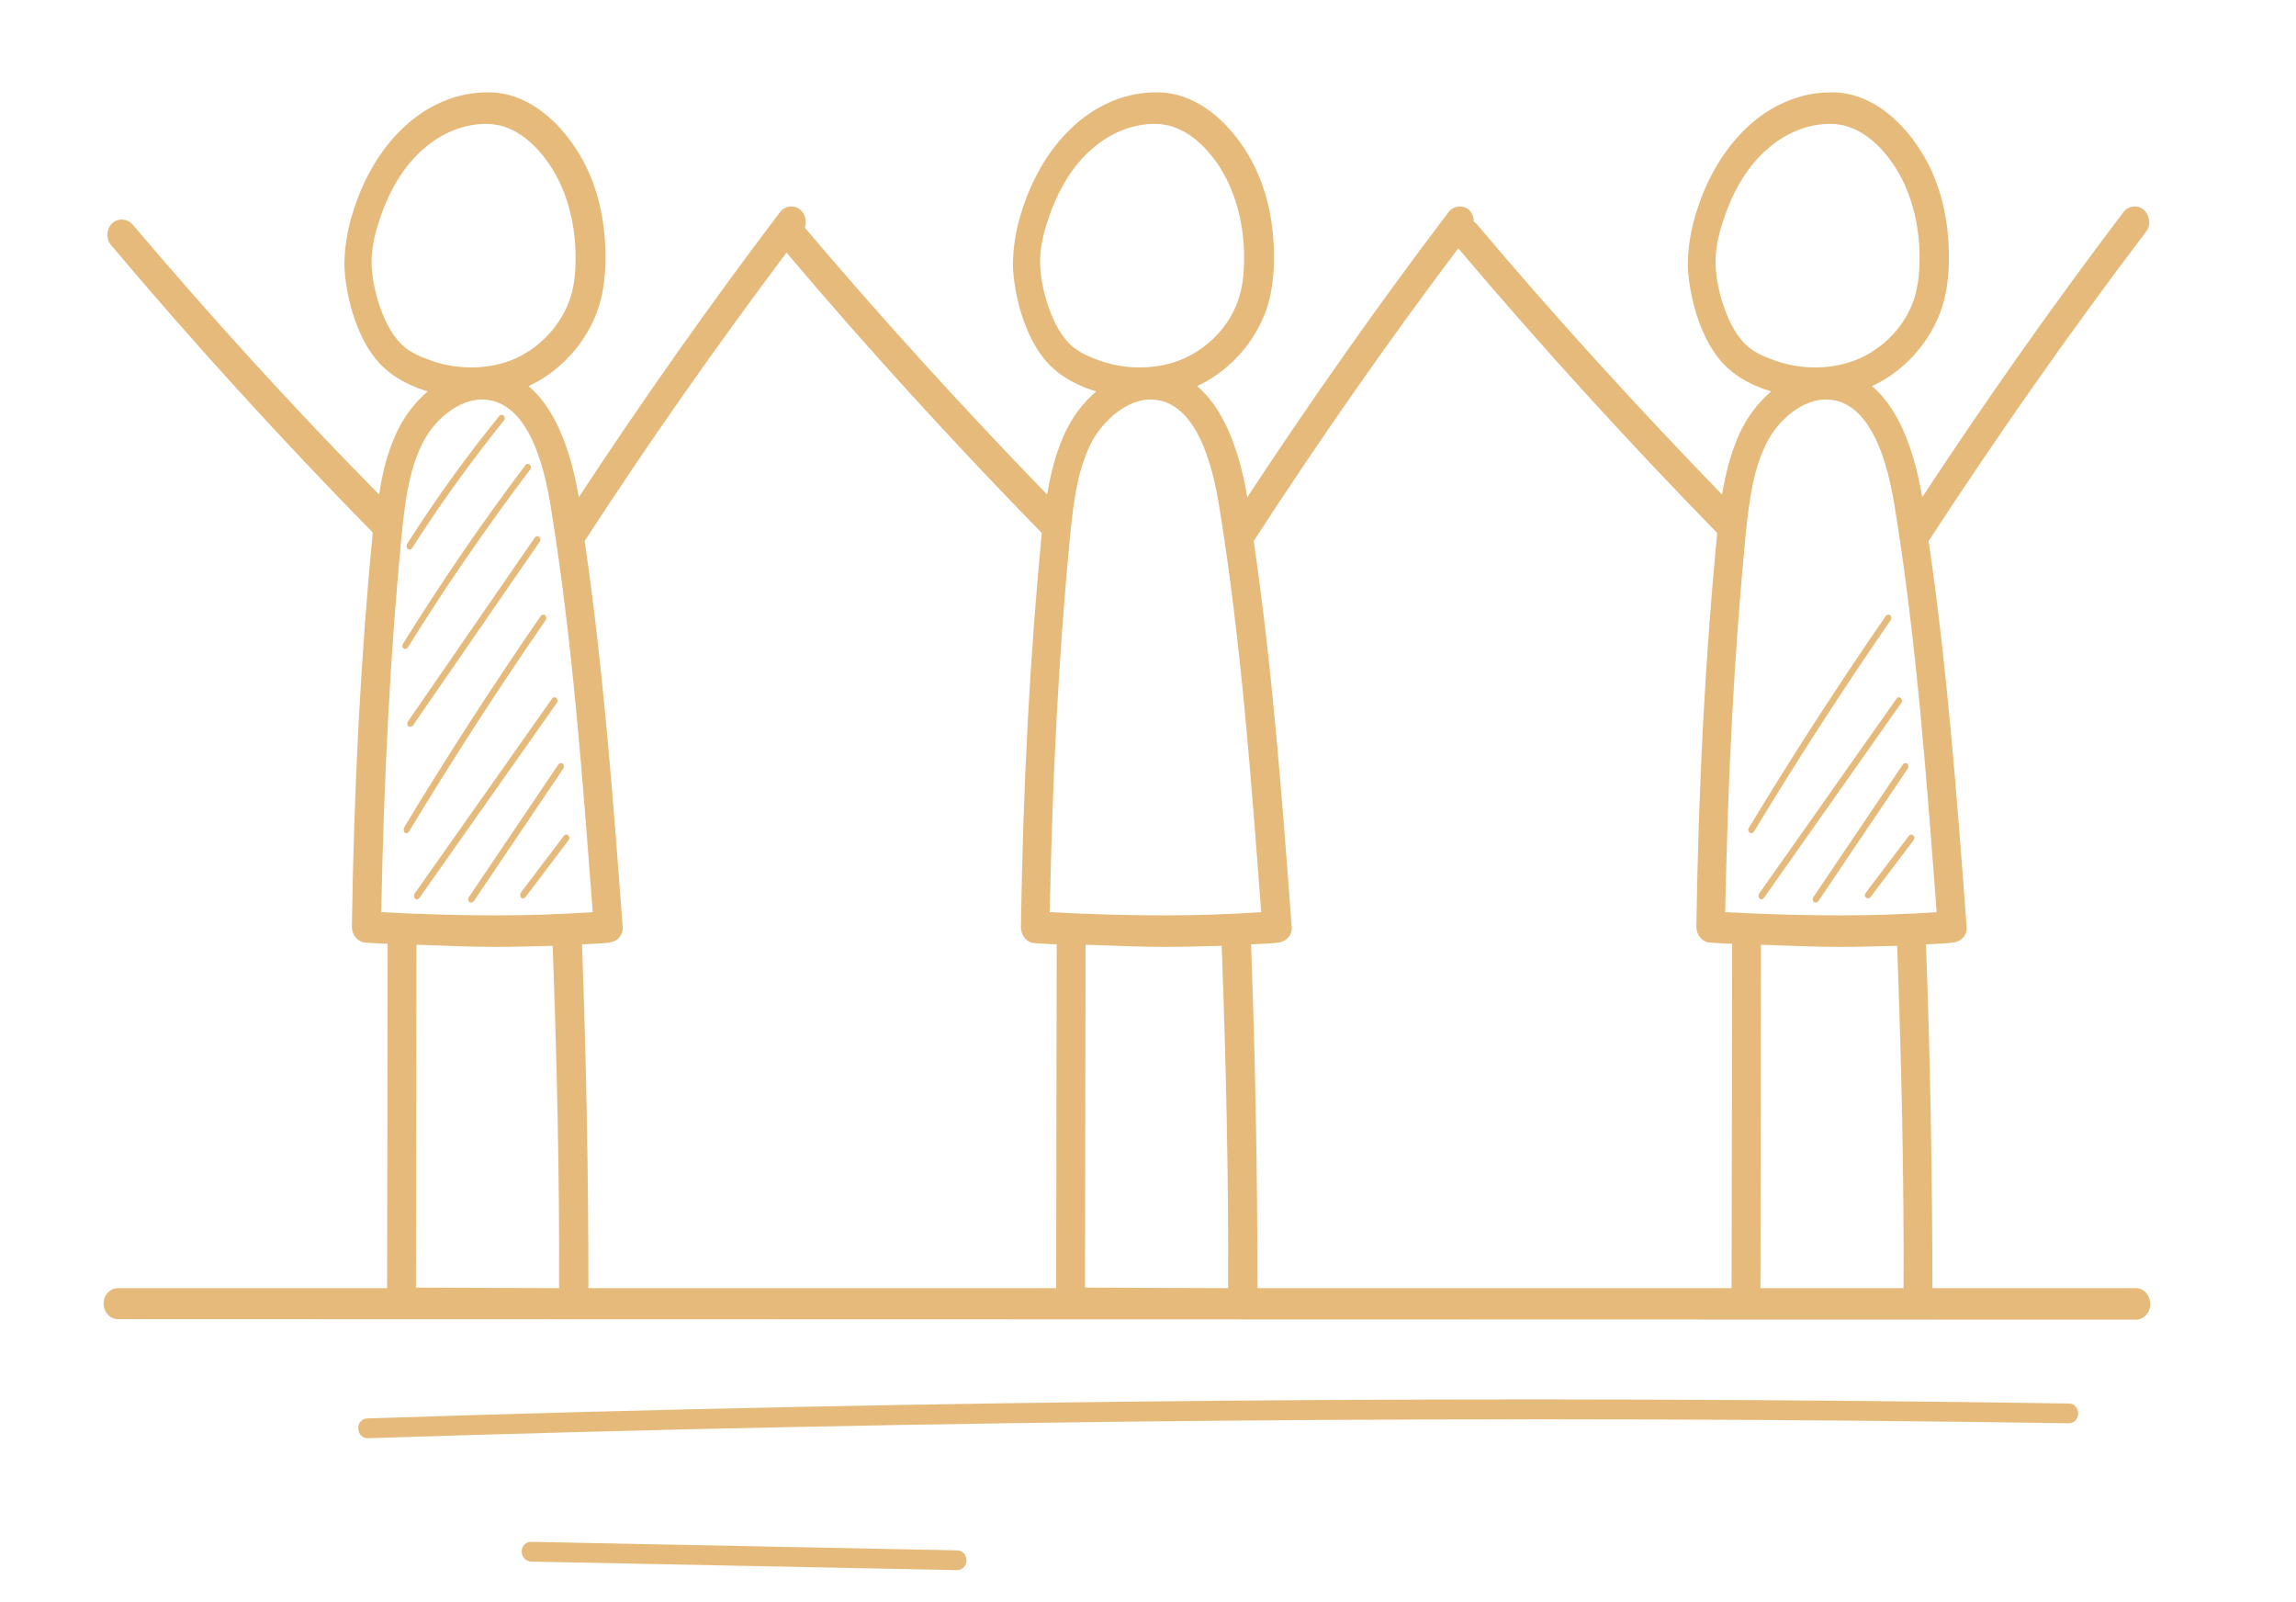 <?xml version="1.0" encoding="utf-8"?>
<!-- Generator: Adobe Illustrator 15.1.0, SVG Export Plug-In . SVG Version: 6.00 Build 0)  -->
<!DOCTYPE svg PUBLIC "-//W3C//DTD SVG 1.1//EN" "http://www.w3.org/Graphics/SVG/1.1/DTD/svg11.dtd">
<svg version="1.1" id="Vrstva_1" xmlns="http://www.w3.org/2000/svg" xmlns:xlink="http://www.w3.org/1999/xlink" x="0px" y="0px"
	 width="430px" height="300px" viewBox="0 0 430 300" style="enable-background:new 0 0 430 300;" xml:space="preserve">
<style type="text/css">
<![CDATA[
	.st0{fill:#E6BA7B;}
]]>
</style>
<g>
	<path class="st0" d="M76.4,102.8c0.1,0.1,0.2,0.1,0.3,0.1c0.2,0,0.4-0.1,0.5-0.3c5.3-8.3,11.1-16.3,17.2-23.9
		c0.2-0.3,0.2-0.6-0.1-0.9c-0.2-0.2-0.6-0.2-0.8,0.1c-6.2,7.6-12,15.7-17.3,24C76.1,102.2,76.1,102.6,76.4,102.8z"/>
	<path class="st0" d="M75.6,121.4c0.1,0.1,0.2,0.1,0.3,0.1c0.2,0,0.4-0.1,0.5-0.3c7.1-11.4,14.8-22.6,22.9-33.3
		c0.2-0.3,0.2-0.6-0.1-0.9c-0.2-0.2-0.6-0.2-0.8,0.1c-8.1,10.7-15.8,22-22.9,33.4C75.3,120.9,75.3,121.3,75.6,121.4z"/>
	<path class="st0" d="M76.5,136c0.1,0.1,0.2,0.1,0.3,0.1c0.2,0,0.3-0.1,0.5-0.2l23.8-34.5c0.2-0.3,0.1-0.7-0.1-0.9
		c-0.2-0.2-0.6-0.1-0.8,0.1l-23.8,34.5C76.2,135.4,76.2,135.8,76.5,136z"/>
	<path class="st0" d="M75.8,155.9c0.1,0.1,0.2,0.1,0.3,0.1c0.2,0,0.4-0.1,0.5-0.3c8.1-13.4,16.7-26.7,25.6-39.6
		c0.2-0.3,0.1-0.7-0.1-0.9c-0.2-0.2-0.6-0.1-0.8,0.1c-8.9,12.9-17.5,26.2-25.6,39.6C75.5,155.3,75.6,155.7,75.8,155.9z"/>
	<path class="st0" d="M77.8,168.3c0.1,0.1,0.2,0.1,0.3,0.1c0.2,0,0.3-0.1,0.4-0.2l25.8-36.6c0.2-0.3,0.1-0.7-0.1-0.9
		c-0.2-0.2-0.6-0.2-0.8,0.1l-25.8,36.6C77.5,167.7,77.5,168.1,77.8,168.3z"/>
	<path class="st0" d="M87.9,168.9c0.1,0.1,0.2,0.1,0.3,0.1c0.2,0,0.3-0.1,0.5-0.2l16.8-24.9c0.2-0.3,0.1-0.7-0.1-0.9
		c-0.2-0.2-0.6-0.1-0.8,0.1l-16.8,24.9C87.6,168.3,87.7,168.7,87.9,168.9z"/>
	<path class="st0" d="M97.6,168.1c0.1,0.1,0.2,0.1,0.4,0.1c0.2,0,0.3-0.1,0.4-0.2l8.1-10.7c0.2-0.3,0.2-0.6-0.1-0.9
		c-0.2-0.2-0.6-0.2-0.8,0.1l-8.1,10.7C97.4,167.5,97.4,167.9,97.6,168.1z"/>
	<path class="st0" d="M327.7,155.9c0.1,0.1,0.2,0.1,0.3,0.1c0.2,0,0.4-0.1,0.5-0.3c8.1-13.4,16.7-26.7,25.6-39.6
		c0.2-0.3,0.1-0.7-0.1-0.9c-0.2-0.2-0.6-0.1-0.8,0.1c-8.9,12.9-17.5,26.2-25.6,39.6C327.3,155.3,327.4,155.7,327.7,155.9z"/>
	<path class="st0" d="M329.6,168.3c0.1,0.1,0.2,0.1,0.3,0.1c0.2,0,0.3-0.1,0.4-0.2l25.8-36.6c0.2-0.3,0.1-0.7-0.1-0.9
		c-0.2-0.2-0.6-0.2-0.8,0.1l-25.8,36.6C329.3,167.7,329.3,168.1,329.6,168.3z"/>
	<path class="st0" d="M339.7,168.9c0.1,0.1,0.2,0.1,0.3,0.1c0.2,0,0.3-0.1,0.5-0.2l16.8-24.9c0.2-0.3,0.1-0.7-0.1-0.9
		c-0.2-0.2-0.6-0.1-0.8,0.1l-16.8,24.9C339.4,168.3,339.5,168.7,339.7,168.9z"/>
	<path class="st0" d="M349.5,168.1c0.1,0.1,0.2,0.1,0.4,0.1c0.2,0,0.3-0.1,0.4-0.2l8.1-10.7c0.2-0.3,0.2-0.6-0.1-0.9
		c-0.2-0.2-0.6-0.2-0.8,0.1l-8.1,10.7C349.2,167.5,349.2,167.9,349.5,168.1z"/>
	<path class="st0" d="M400,241.2l-38.1,0c0-21.1-0.4-42.8-1.2-64.4l0.6,0c1.5-0.1,3-0.1,4.5-0.3c0.7-0.1,1.4-0.4,1.9-1
		c0.5-0.6,0.7-1.3,0.6-2.1c-1.9-25.6-3.7-48.8-7.1-72.1c12.9-19.8,26.6-39.3,40.7-57.9c0.5-0.6,0.7-1.4,0.6-2.1s-0.4-1.5-1-2
		c-1.1-1-2.9-0.8-3.8,0.4c-12.9,17-25.6,35-37.7,53.4c-1.7-10-4.9-17-9.4-20.8c6.7-3.1,11.9-9.4,13.6-16.5c0.5-2.2,0.8-4.7,0.8-7.6
		c0-7.2-1.6-13.7-4.7-19c-4-6.8-9.6-11.1-15.4-11.8c-0.7-0.1-1.4-0.1-2.1-0.1c-5.3,0-10.6,2.1-15,6c-4.3,3.8-7.8,9.3-9.9,15.8
		c-1.3,3.9-1.8,7.4-1.8,10.7c0.1,2.7,0.6,5.6,1.5,8.7c1.6,5.1,3.8,8.8,6.9,11.2c1.5,1.2,3.2,2.1,5.4,3c0.6,0.2,1.2,0.4,1.8,0.6
		c-2,1.7-3.7,3.8-5,6.1c-2.4,4.3-3.5,9.2-4.2,13.2c-15.9-16.4-31.4-33.4-45.9-50.6c-0.2-0.2-0.4-0.4-0.6-0.5c0-0.9-0.3-1.7-0.9-2.2
		c-1.1-1-2.9-0.8-3.8,0.4c-12.9,17-25.6,35-37.7,53.4c-1.7-10-4.9-17-9.4-20.8c6.7-3.1,11.9-9.4,13.6-16.5c0.5-2.2,0.8-4.7,0.8-7.6
		c0-7.2-1.6-13.7-4.7-19c-4-6.8-9.6-11.1-15.4-11.8c-0.7-0.1-1.4-0.1-2.1-0.1c-5.3,0-10.6,2.1-15,6c-4.3,3.8-7.8,9.3-9.9,15.8
		c-1.3,3.9-1.8,7.4-1.8,10.7c0.1,2.7,0.6,5.6,1.5,8.7c1.6,5.1,3.8,8.8,6.9,11.2c1.5,1.2,3.2,2.1,5.4,3c0.6,0.2,1.2,0.4,1.8,0.6
		c-2,1.7-3.7,3.8-5,6.1c-2.4,4.3-3.5,9.2-4.2,13.2c-15.7-16.2-31-33-45.4-50c0.2-0.4,0.2-0.9,0.2-1.3c-0.1-0.8-0.4-1.5-1-2
		c-1.1-1-2.9-0.8-3.8,0.4c-12.9,17-25.6,35-37.7,53.4c-1.7-10-4.9-17-9.4-20.8c6.7-3.1,11.9-9.4,13.6-16.5c0.5-2.2,0.8-4.7,0.8-7.6
		c0-7.2-1.6-13.7-4.7-19c-4-6.8-9.6-11.1-15.4-11.8c-0.7-0.1-1.4-0.1-2.1-0.1c-5.3,0-10.6,2.1-15,6c-4.3,3.8-7.8,9.3-9.9,15.8
		c-1.3,3.9-1.8,7.4-1.8,10.7c0.1,2.7,0.6,5.6,1.5,8.7c1.6,5.1,3.8,8.8,6.9,11.2c1.5,1.2,3.2,2.1,5.4,3c0.6,0.2,1.2,0.4,1.8,0.6
		c-2,1.7-3.7,3.8-5,6.1c-2.4,4.3-3.5,9.2-4.1,13.2C54.8,76.2,39.4,59.2,24.8,42c-1-1.1-2.7-1.2-3.8-0.2c-1.1,1.1-1.2,2.9-0.2,4.1
		c15.6,18.5,32.1,36.6,49,53.8l0,0.1c-2.2,22.8-3.5,46.9-3.9,73.7c0,1.6,1.1,2.9,2.5,3c1.1,0.1,2.2,0.1,3.2,0.2c0.3,0,0.6,0,1,0
		l-0.1,64.4c0,0,0,0,0,0.1l-50.4,0c-1.5,0-2.7,1.3-2.7,2.9c0,1.6,1.2,2.9,2.7,2.9l377.9,0.1c1.5,0,2.7-1.3,2.7-2.9
		C402.7,242.5,401.5,241.2,400,241.2z M90.3,74.8c0.6,0,1.2,0.1,1.8,0.2c5.4,1.3,9.1,7.9,11,19.6c4.2,25.7,6.1,52.5,7.9,76.2
		c-5.8,0.4-12,0.6-18.2,0.6c-6.7,0-13.9-0.2-21.4-0.6c0.5-25.5,1.7-48.5,3.8-70.4c0.7-6.9,1.5-13,4.3-18.1
		C81.5,78.7,85.7,74.8,90.3,74.8z M96.6,67.1c-2.5,1.1-5.3,1.7-8.3,1.7c-2.8,0-5.7-0.5-8.4-1.6c-1.7-0.6-3-1.3-4-2.1
		c-2.1-1.7-3.7-4.4-5-8.4c-0.8-2.6-1.2-4.9-1.3-7c-0.1-2.6,0.4-5.4,1.5-8.6c1.8-5.5,4.6-10.1,8.2-13.2c3.4-3,7.6-4.7,11.6-4.7
		c0.5,0,1.1,0,1.6,0.1c5.9,0.7,10,6.6,11.4,9.1c2.5,4.4,3.9,9.9,3.9,15.9c0,2.4-0.2,4.4-0.6,6.1C105.9,59.9,101.8,64.7,96.6,67.1z
		 M77.9,241.1l0.1-64.2c5.8,0.2,10.5,0.4,14.7,0.4c3.5,0,7-0.1,10.8-0.2c0.8,21.5,1.3,43.1,1.2,64.1L77.9,241.1
		C77.9,241.1,77.9,241.1,77.9,241.1z M329.7,241.1l0.1-64.2c5.8,0.2,10.5,0.4,14.7,0.4c3.5,0,7-0.1,10.8-0.2
		c0.8,21.5,1.3,43.1,1.2,64.1l-26.9,0C329.7,241.2,329.7,241.1,329.7,241.1z M342,74.8c0.6,0,1.2,0.1,1.8,0.2
		c5.4,1.3,9.1,7.9,11,19.6c4.2,25.7,6.1,52.5,7.9,76.2c-5.8,0.4-12,0.6-18.2,0.6c-6.7,0-13.9-0.2-21.4-0.6
		c0.5-25.5,1.7-48.5,3.8-70.4c0.7-6.9,1.5-13,4.3-18.1C333.2,78.7,337.4,74.8,342,74.8z M348.3,67.1c-2.5,1.1-5.3,1.7-8.3,1.7
		c-2.8,0-5.7-0.5-8.4-1.6c-1.7-0.6-3-1.3-4-2.1c-2.1-1.7-3.7-4.4-5-8.4c-0.8-2.6-1.2-4.9-1.3-7c-0.1-2.6,0.4-5.4,1.5-8.6
		c1.8-5.5,4.6-10.1,8.2-13.2c3.4-3,7.6-4.7,11.6-4.7c0.5,0,1.1,0,1.6,0.1c5.9,0.7,10,6.6,11.4,9.1c2.5,4.4,3.9,9.9,3.9,15.9
		c0,2.4-0.2,4.4-0.6,6.1C357.7,59.9,353.6,64.7,348.3,67.1z M321.6,99.8c-2.2,22.8-3.5,46.9-3.9,73.7c0,1.6,1.1,2.9,2.5,3
		c1.1,0.1,2.2,0.1,3.2,0.2c0.3,0,0.6,0,1,0l-0.1,64.4c0,0,0,0.1,0,0.1l-88.8,0c0-21.1-0.4-42.8-1.2-64.4l0.6,0
		c1.5-0.1,3-0.1,4.5-0.3c0.7-0.1,1.4-0.4,1.9-1c0.5-0.6,0.7-1.3,0.6-2.1c-1.9-25.6-3.7-48.8-7.1-72.1c12-18.5,24.9-37,38.3-54.8
		C288.6,64.8,304.9,82.7,321.6,99.8L321.6,99.8z M203.2,241.1l0.1-64.2c5.8,0.2,10.5,0.4,14.7,0.4c3.5,0,7-0.1,10.8-0.2
		c0.8,21.5,1.3,43.1,1.2,64.1L203.2,241.1C203.2,241.2,203.2,241.1,203.2,241.1z M215.5,74.8c0.6,0,1.2,0.1,1.8,0.2
		c5.4,1.3,9.1,7.9,11,19.6c4.2,25.7,6.1,52.5,7.9,76.2c-5.8,0.4-12,0.6-18.2,0.6c-6.7,0-13.9-0.2-21.4-0.6
		c0.5-25.5,1.7-48.5,3.8-70.4c0.7-6.9,1.5-13,4.3-18.1C206.8,78.7,211,74.8,215.5,74.8z M221.8,67.1c-2.5,1.1-5.3,1.7-8.3,1.7
		c-2.8,0-5.7-0.5-8.4-1.6c-1.7-0.6-2.9-1.3-4-2.1c-2.1-1.7-3.7-4.4-5-8.4c-0.8-2.6-1.2-4.9-1.3-7c-0.1-2.6,0.4-5.4,1.5-8.6
		c1.8-5.5,4.6-10.1,8.2-13.2c3.4-3,7.6-4.7,11.6-4.7c0.5,0,1.1,0,1.6,0.1c5.9,0.7,10,6.6,11.4,9.1c2.5,4.4,3.9,9.9,3.9,15.9
		c0,2.4-0.2,4.4-0.6,6.1C231.2,59.9,227.1,64.7,221.8,67.1z M197.8,241.2l-87.6,0c0-21.1-0.4-42.7-1.2-64.4l0.6,0
		c1.5-0.1,3-0.1,4.5-0.3c0.7-0.1,1.4-0.4,1.9-1c0.5-0.6,0.7-1.3,0.6-2.1c-1.9-25.6-3.7-48.8-7.1-72.1c11.8-18.2,24.6-36.4,37.8-54
		c15.3,18.1,31.4,35.7,47.8,52.5l0,0.1c-2.2,22.8-3.5,46.9-3.9,73.7c0,1.6,1.1,2.9,2.5,3c1.1,0.1,2.2,0.1,3.2,0.2c0.3,0,0.6,0,1,0
		L197.8,241.2C197.8,241.1,197.8,241.2,197.8,241.2z"/>
	<path class="st0" d="M387.5,262.8c-105.8-1.6-213-0.7-318.8,2.8c-0.9,0-1.7,0.9-1.6,1.9c0,1,0.8,1.8,1.7,1.8c0,0,0,0,0.1,0
		c105.7-3.4,212.9-4.4,318.6-2.8c0,0,0,0,0,0c0.9,0,1.7-0.8,1.7-1.8C389.2,263.7,388.5,262.8,387.5,262.8z"/>
	<path class="st0" d="M179.3,290.3l-79.9-1.6c0,0,0,0,0,0c-0.9,0-1.7,0.8-1.7,1.8c0,1,0.7,1.8,1.7,1.9l79.9,1.6c0,0,0,0,0,0
		c0.9,0,1.7-0.8,1.7-1.8C181,291.1,180.2,290.3,179.3,290.3z"/>
</g>
</svg>
